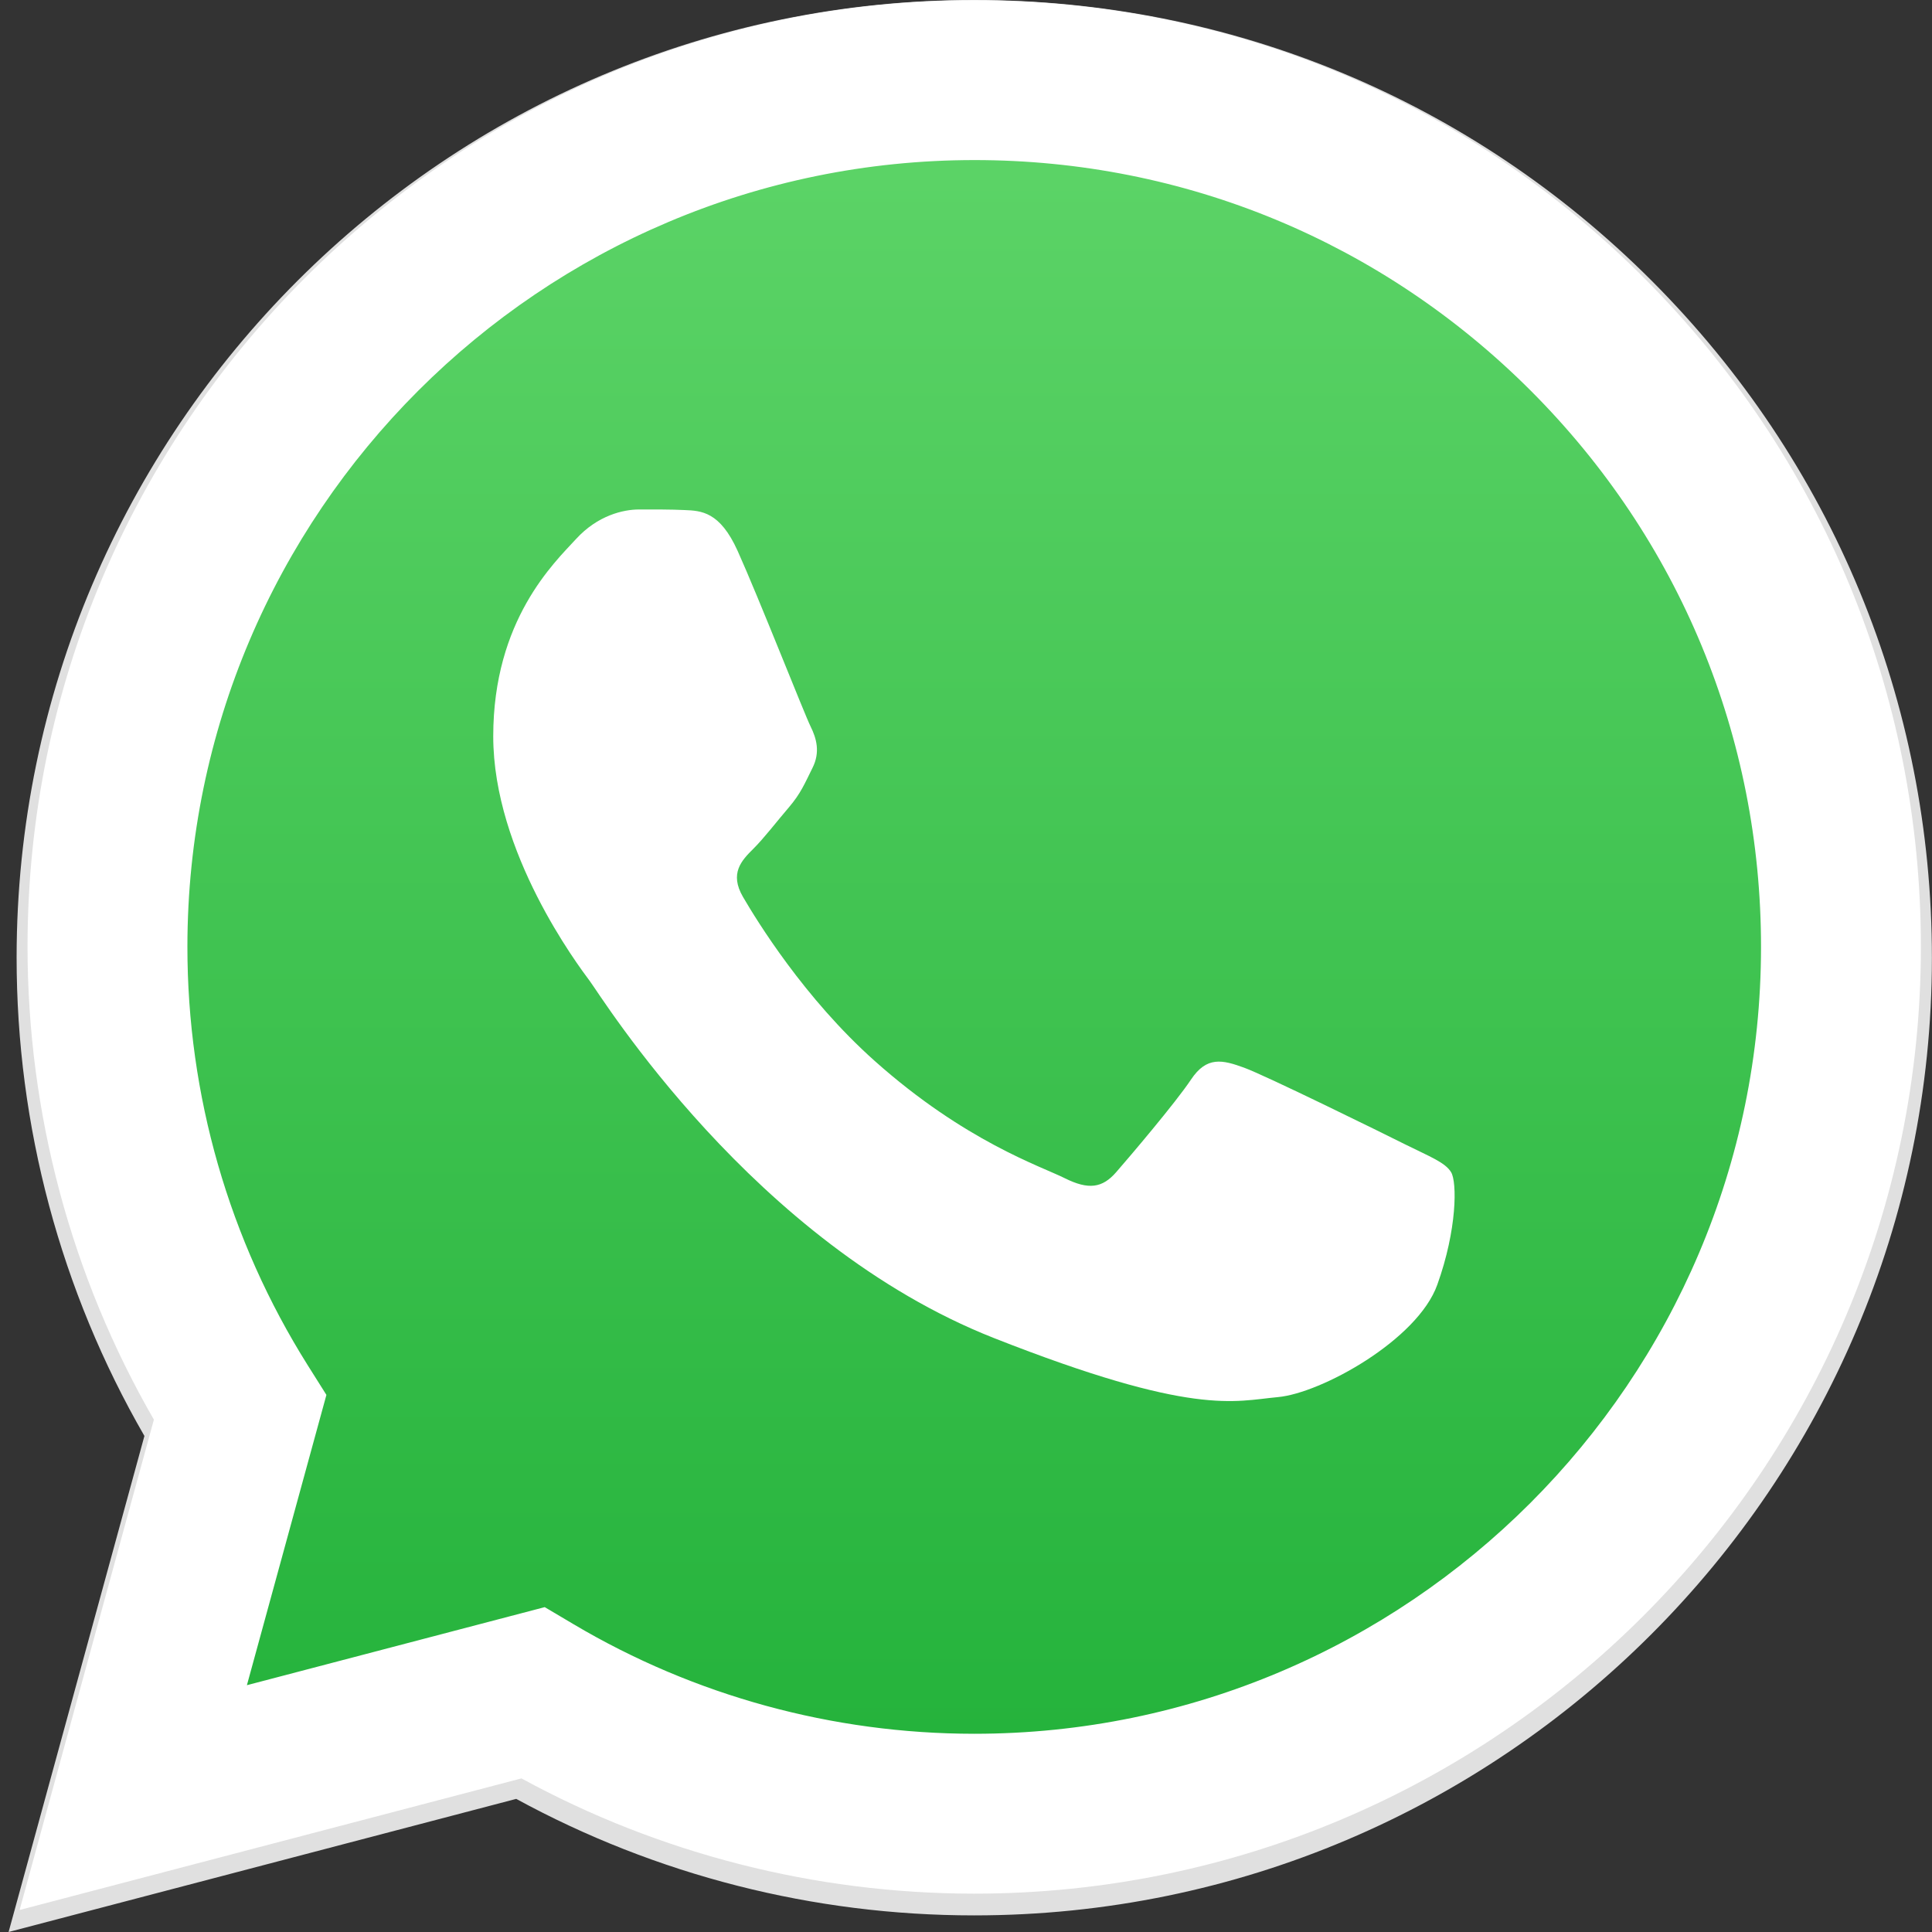 <svg width="20" height="20" viewBox="0 0 20 20" fill="none" xmlns="http://www.w3.org/2000/svg">
<rect x="0" y="0" width="20" height="20" fill="#333333" stroke="none"/>
<g clip-path="url(#clip0_762_24374)">
<path d="M17.098 2.906C15.226 1.033 12.738 0.001 10.086 0C4.621 0 0.174 4.446 0.172 9.91C0.171 11.657 0.628 13.362 1.495 14.865L0.089 20L5.344 18.622C6.792 19.412 8.422 19.828 10.081 19.828H10.086H10.086C15.549 19.828 19.997 15.382 19.999 9.918C20 7.27 18.97 4.78 17.098 2.906ZM10.086 18.155H10.082C8.604 18.154 7.154 17.757 5.889 17.006L5.588 16.828L2.469 17.645L3.302 14.606L3.105 14.294C2.281 12.983 1.845 11.467 1.846 9.911C1.847 5.369 5.544 1.674 10.089 1.674C12.29 1.675 14.358 2.533 15.914 4.09C17.47 5.646 18.326 7.716 18.326 9.917C18.324 14.459 14.627 18.155 10.086 18.155Z" fill="#E0E0E0"/>
<path d="M0.544 19.43L1.886 14.529C1.058 13.095 0.622 11.468 0.623 9.801C0.625 4.587 4.869 0.344 10.084 0.344C12.614 0.345 14.99 1.33 16.776 3.118C18.562 4.905 19.545 7.282 19.544 9.809C19.542 15.023 15.298 19.266 10.084 19.266C10.084 19.266 10.084 19.266 10.084 19.266H10.08C8.496 19.266 6.941 18.868 5.559 18.115L0.544 19.43Z" fill="url(#paint0_linear_762_24374)"/>
<path fill-rule="evenodd" clip-rule="evenodd" d="M7.636 5.703C7.452 5.295 7.259 5.287 7.085 5.28C6.942 5.273 6.779 5.274 6.616 5.274C6.452 5.274 6.187 5.335 5.963 5.58C5.738 5.825 5.106 6.418 5.106 7.622C5.106 8.827 5.983 9.991 6.105 10.155C6.228 10.318 7.799 12.869 10.288 13.851C12.357 14.666 12.778 14.504 13.227 14.463C13.676 14.423 14.675 13.871 14.879 13.299C15.084 12.728 15.084 12.238 15.022 12.135C14.961 12.033 14.798 11.972 14.553 11.85C14.308 11.727 13.104 11.135 12.88 11.053C12.655 10.971 12.492 10.931 12.329 11.176C12.165 11.421 11.696 11.972 11.554 12.135C11.411 12.299 11.268 12.319 11.023 12.197C10.778 12.074 9.989 11.816 9.054 10.982C8.326 10.333 7.835 9.531 7.692 9.286C7.549 9.041 7.676 8.908 7.799 8.786C7.909 8.677 8.044 8.5 8.167 8.357C8.289 8.214 8.33 8.112 8.411 7.949C8.493 7.786 8.452 7.643 8.391 7.52C8.33 7.398 7.854 6.187 7.636 5.703Z" fill="white"/>
<path d="M17.017 2.875C15.167 1.023 12.707 0.003 10.085 0.002C4.683 0.002 0.287 4.396 0.285 9.798C0.285 11.525 0.736 13.21 1.593 14.696L0.203 19.772L5.398 18.41C6.829 19.191 8.441 19.602 10.081 19.603H10.085H10.085C15.486 19.603 19.883 15.207 19.885 9.806C19.886 7.188 18.867 4.727 17.017 2.875ZM10.085 17.948H10.082C8.62 17.947 7.187 17.555 5.936 16.813L5.639 16.637L2.556 17.445L3.379 14.44L3.185 14.132C2.37 12.835 1.939 11.337 1.94 9.799C1.942 5.309 5.595 1.657 10.088 1.657C12.264 1.657 14.309 2.506 15.847 4.045C17.385 5.584 18.231 7.629 18.23 9.805C18.229 14.295 14.575 17.948 10.085 17.948Z" fill="white"/>
</g>
<defs>
<linearGradient id="paint0_linear_762_24374" x1="10.044" y1="19.43" x2="10.044" y2="0.344" gradientUnits="userSpaceOnUse">
<stop stop-color="#20B038"/>
<stop offset="1" stop-color="#60D66A"/>
</linearGradient>
<clipPath id="clip0_762_24374">
<rect width="19.912" height="20" fill="white" transform="translate(0.088)"/>
</clipPath>
</defs>
</svg>
